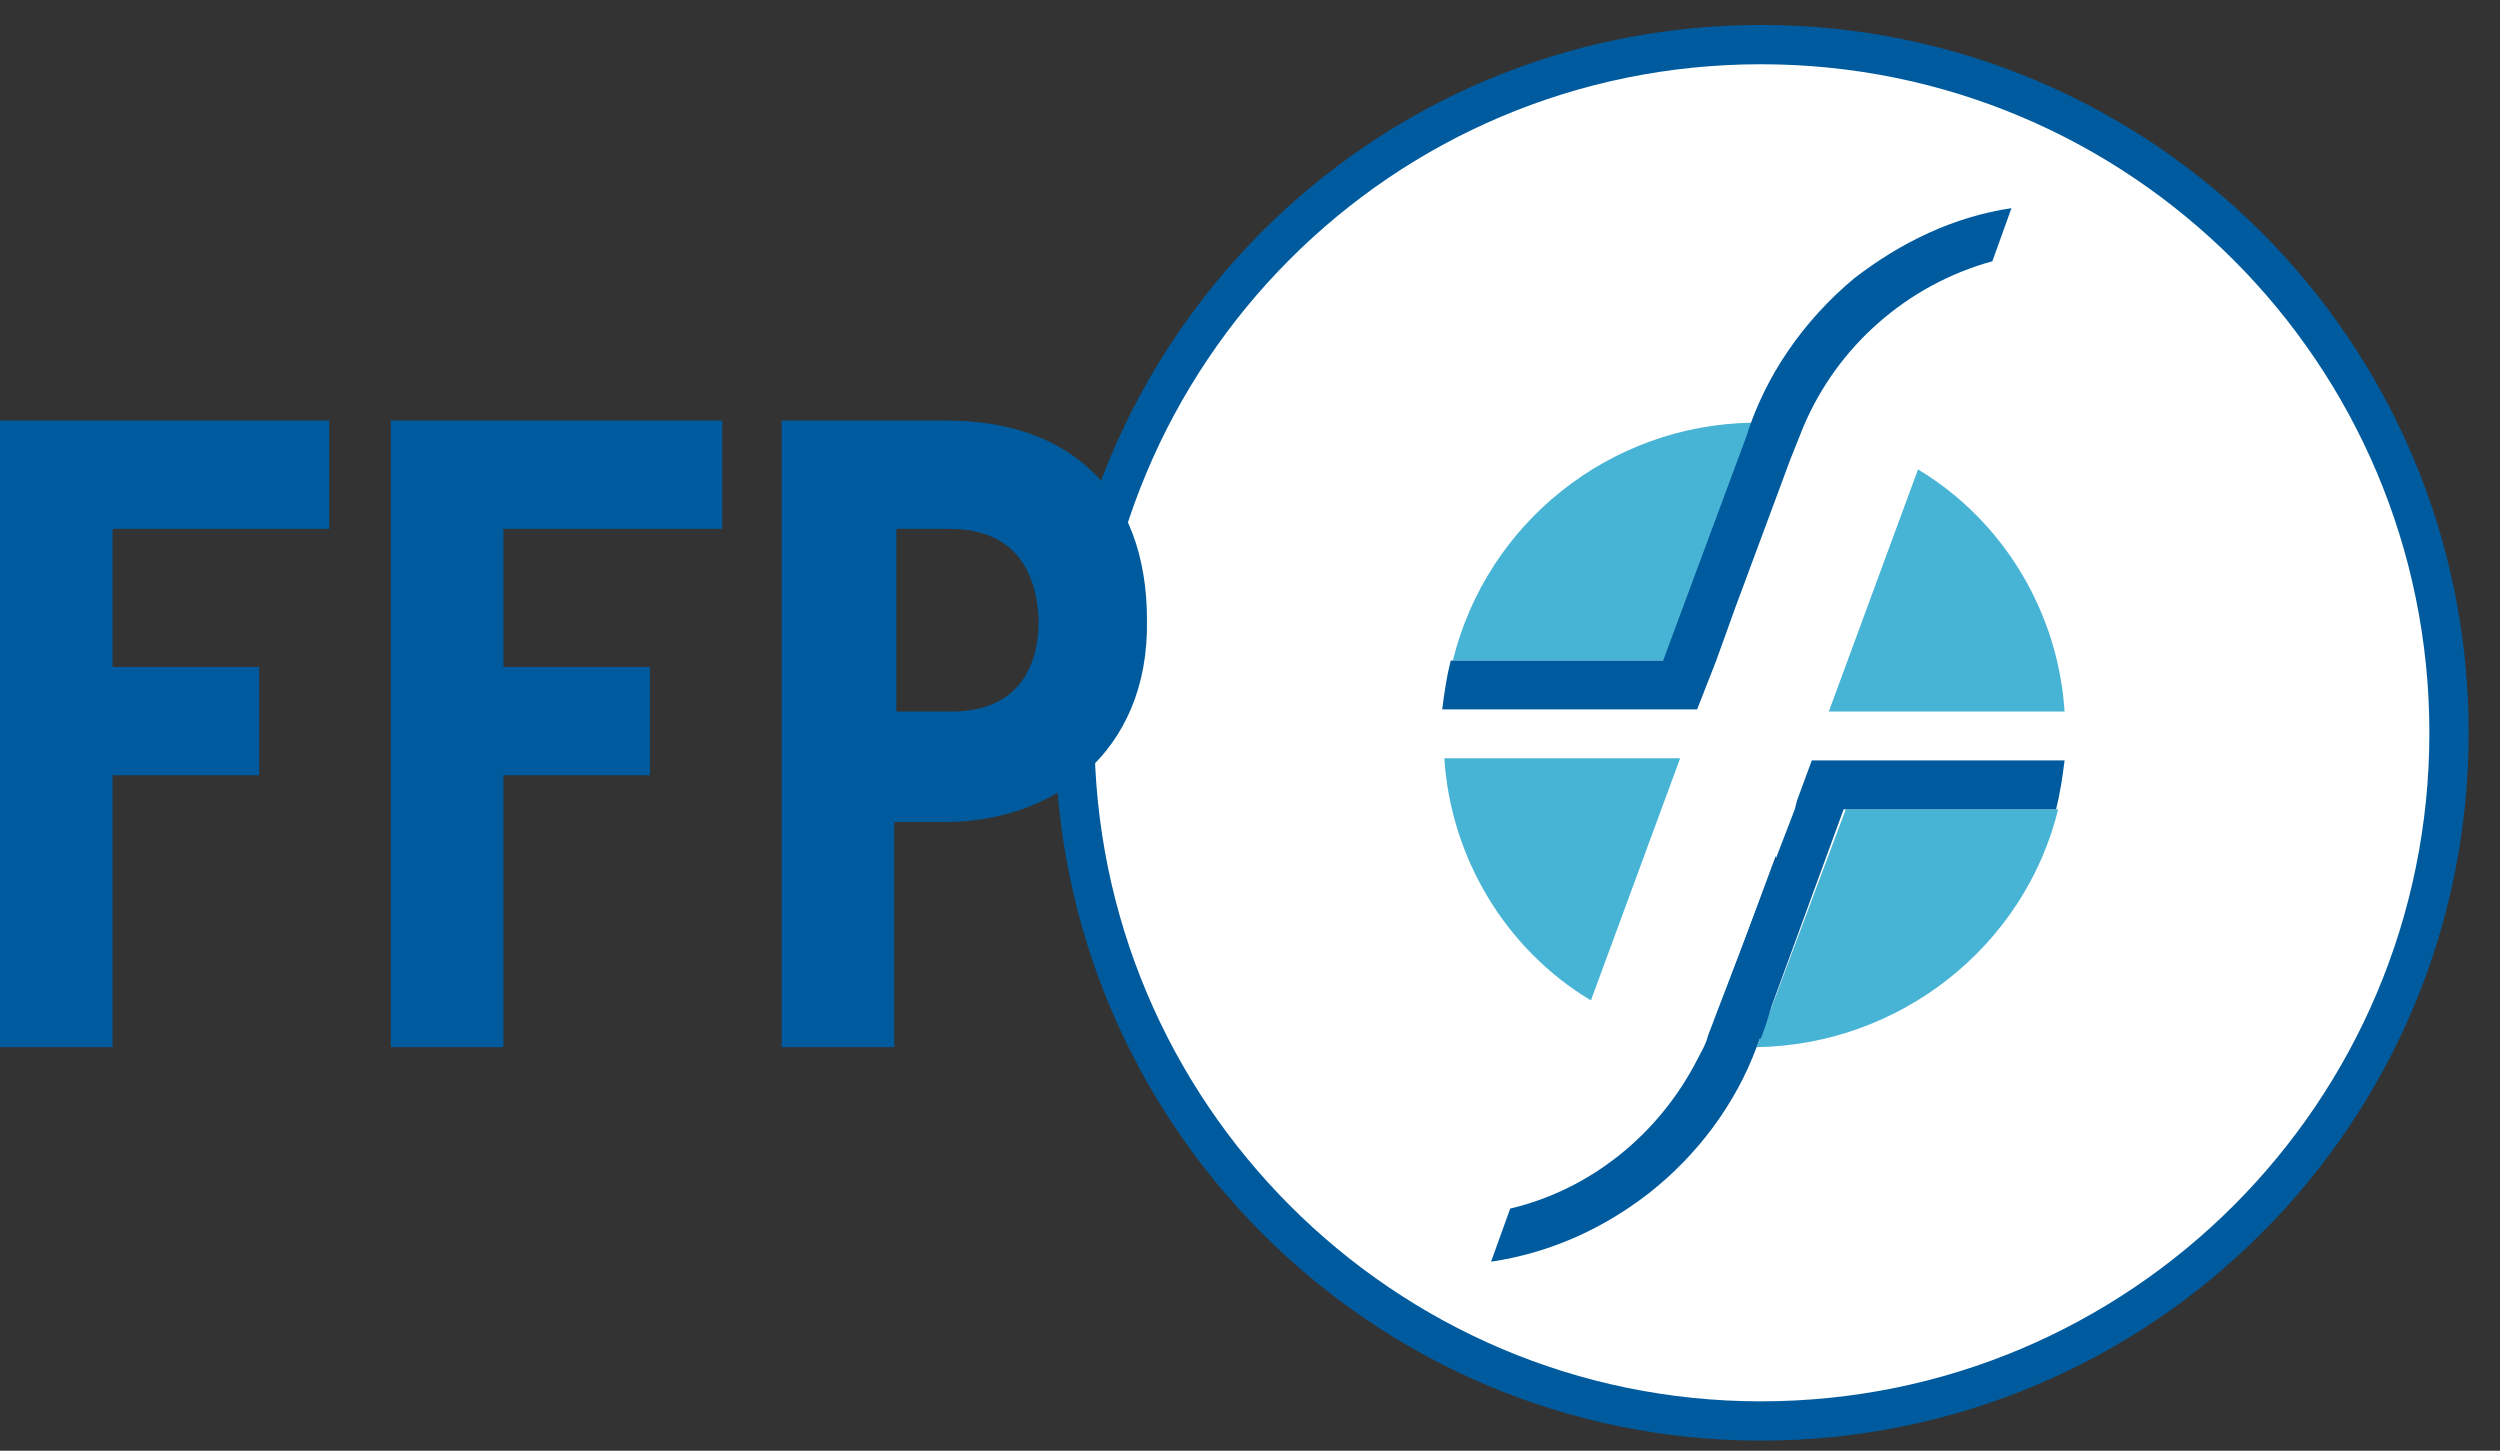 <?xml version="1.0" encoding="utf-8"?>
<!-- Generator: Adobe Illustrator 25.0.1, SVG Export Plug-In . SVG Version: 6.00 Build 0)  -->
<svg version="1.1" id="Layer_1" xmlns="http://www.w3.org/2000/svg" xmlns:xlink="http://www.w3.org/1999/xlink" x="0px" y="0px"
	 viewBox="0 0 117.7 68.3" style="enable-background:new 0 0 117.7 68.3;" xml:space="preserve">
<rect x="0" y="0" width="117.7" height="68.3" fill="#333333" stroke="none"/>
<style type="text/css">
	.st0{fill-rule:evenodd;clip-rule:evenodd;fill:#FFFFFF;stroke:#005B9E;stroke-width:1.85;}
	.st1{fill-rule:evenodd;clip-rule:evenodd;fill:#48B4D5;}
	.st2{fill-rule:evenodd;clip-rule:evenodd;fill:#005B9E;}
</style>
<path class="st0" d="M115.3,34.5c0-17.9-14.5-32.4-32.4-32.4c-17.9,0-32.3,14.5-32.3,32.4s14.5,32.4,32.3,32.4
	C100.8,66.9,115.3,52.4,115.3,34.5z"/>
<path class="st1" d="M74.9,47.1l4.2-11.4H68C68.3,40.4,70.9,44.7,74.9,47.1z"/>
<path class="st1" d="M82.5,19.9C75.8,20,70,24.6,68.4,31.1h10L82.5,19.9z"/>
<path class="st1" d="M81,30.8l4.1-11L81,30.8L81,30.8z"/>
<path class="st1" d="M82.7,49.3c6.7-0.1,12.6-4.7,14.2-11.2h-10L82.7,49.3z"/>
<path class="st1" d="M90.3,22.1l-4.2,11.4h11.1C96.9,28.8,94.3,24.5,90.3,22.1L90.3,22.1z"/>
<path class="st2" d="M80.6,48.4c0.1-0.3,0.2-0.5,0.3-0.8L80.6,48.4z"/>
<path class="st2" d="M83.6,40.3l-2.7,7.3c-0.1,0.3-0.2,0.5-0.3,0.8l-0.1,0.3c0.8,0.1,1.5,0.2,2.3,0.2c0,0,0.1,0,0.1,0
	c0.7-1.8,1-3.7,1-5.6C83.9,42.3,83.8,41.3,83.6,40.3L83.6,40.3z"/>
<path class="st2" d="M85.3,35.8l-0.7,1.9l-0.1,0.4l-1,2.6L80.7,48c-0.1,0.3-0.2,0.5-0.3,0.8c-0.1,0.4-0.3,0.7-0.5,1.1
	c-1.8,3.5-5,6.1-8.8,7l-0.9,2.5c2.7-0.4,5.2-1.5,7.4-3.2c2.3-1.8,4.1-4.2,5.1-6.9h0l4.1-11.2h10c0.2-0.8,0.3-1.5,0.4-2.3L85.3,35.8z
	"/>
<path class="st2" d="M81.9,28l3-8.3c-0.7-0.1-1.4-0.2-2.1-0.2h-0.1l-0.3,0.8C81.6,22.8,81.4,25.4,81.9,28L81.9,28z"/>
<path class="st2" d="M87.3,13.1c-2.4,2-4.2,4.6-5.1,7.5l-3.9,10.5h-10c-0.2,0.8-0.3,1.5-0.4,2.3h12l0.9-2.3h0l0.9-2.5l2.6-7l0.6-1.5
	c1.6-3.8,4.9-6.7,8.9-7.8l0.9-2.5C92,10.2,89.5,11.4,87.3,13.1z"/>
<path class="st2" d="M5.3,24.9v6.5h6.9v5.1H5.3v12.8H0V19.8h15.5v5.1L5.3,24.9z"/>
<path class="st2" d="M23.7,24.9v6.5h6.9v5.1h-6.9v12.8h-5.3V19.8H34v5.1L23.7,24.9z"/>
<path class="st2" d="M44.5,38.7h-2.4v10.6h-5.3V19.8h7.8c5.6,0,9.4,3.2,9.4,9.4C54.1,35.5,49.5,38.7,44.5,38.7z M44.7,24.9h-2.5v8.6
	h2.6c2.7,0,4.1-1.6,4.1-4.3C48.8,26.8,47.7,24.9,44.7,24.9L44.7,24.9z"/>
</svg>
